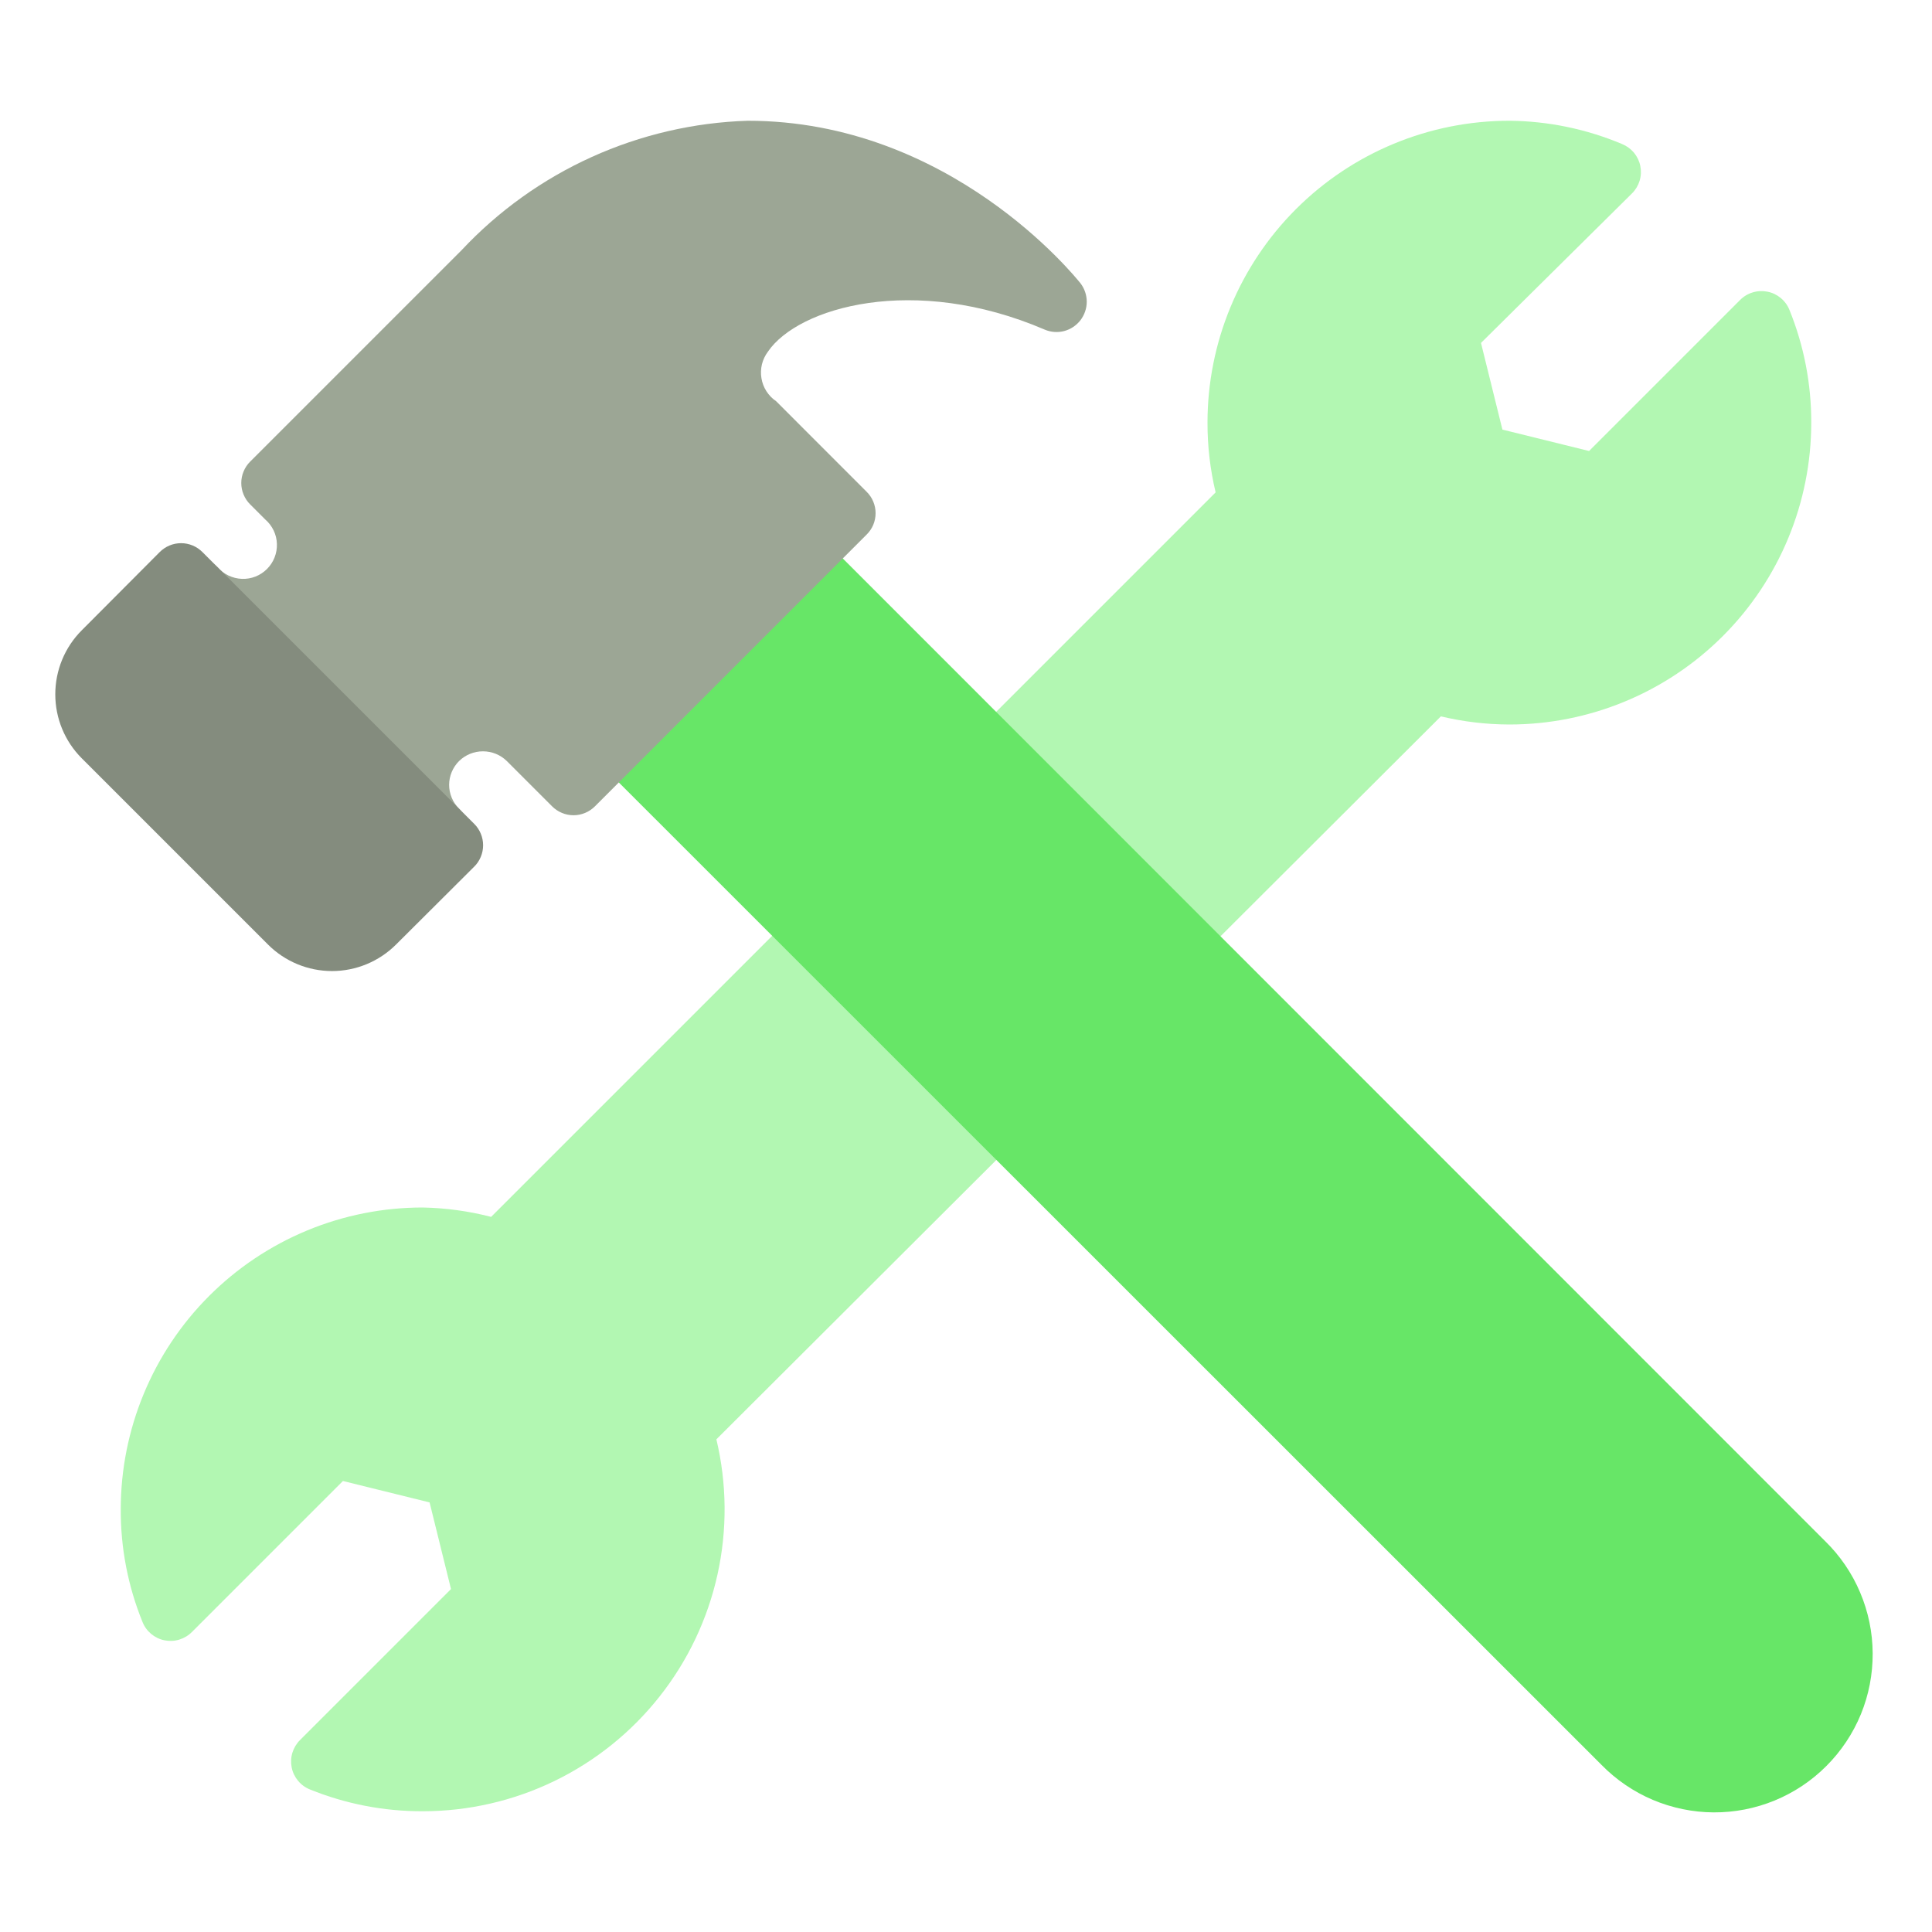 <svg width="34" height="34" viewBox="0 0 34 34" fill="none" xmlns="http://www.w3.org/2000/svg">
<path d="M31.492 5.456C31.46 5.374 31.407 5.302 31.339 5.245C31.271 5.189 31.191 5.15 31.104 5.133C31.018 5.116 30.928 5.12 30.844 5.146C30.76 5.171 30.683 5.218 30.621 5.281L27.965 7.937L26.44 7.56L26.063 6.035L28.719 3.405C28.782 3.343 28.828 3.267 28.854 3.183C28.88 3.098 28.884 3.009 28.867 2.922C28.85 2.836 28.811 2.755 28.755 2.687C28.698 2.62 28.626 2.567 28.544 2.534C27.916 2.27 27.243 2.131 26.562 2.125C25.154 2.125 23.802 2.685 22.806 3.681C21.81 4.677 21.25 6.029 21.25 7.438C21.249 7.851 21.297 8.263 21.393 8.665L8.643 21.415C8.249 21.313 7.845 21.258 7.438 21.25C6.74 21.25 6.049 21.387 5.405 21.654C4.76 21.921 4.174 22.313 3.681 22.806C2.685 23.802 2.125 25.154 2.125 26.562C2.122 27.242 2.252 27.915 2.508 28.544C2.54 28.626 2.593 28.698 2.661 28.755C2.729 28.811 2.809 28.85 2.896 28.867C2.982 28.884 3.072 28.88 3.156 28.854C3.24 28.828 3.317 28.782 3.379 28.719L6.035 26.063L7.56 26.44L7.937 27.965L5.281 30.621C5.218 30.683 5.172 30.76 5.146 30.844C5.12 30.928 5.116 31.018 5.133 31.104C5.15 31.191 5.189 31.271 5.245 31.339C5.302 31.407 5.374 31.46 5.456 31.492C6.085 31.747 6.758 31.877 7.438 31.875C8.24 31.875 9.032 31.694 9.755 31.344C10.477 30.994 11.111 30.485 11.608 29.855C12.106 29.225 12.454 28.491 12.627 27.707C12.8 26.923 12.793 26.111 12.607 25.33L25.357 12.607C25.752 12.701 26.156 12.749 26.562 12.75C27.971 12.75 29.323 12.19 30.319 11.194C31.315 10.198 31.875 8.846 31.875 7.438C31.877 6.758 31.747 6.085 31.492 5.456Z" fill="#B2F7B2"/>
<path d="M32.118 27.12L14.189 9.185C14.139 9.135 14.081 9.096 14.016 9.069C13.951 9.042 13.882 9.028 13.812 9.028C13.742 9.028 13.672 9.042 13.607 9.069C13.543 9.096 13.484 9.135 13.434 9.185L10.247 12.373C10.197 12.422 10.158 12.481 10.131 12.546C10.104 12.61 10.09 12.68 10.09 12.75C10.09 12.82 10.104 12.889 10.131 12.954C10.158 13.019 10.197 13.078 10.247 13.127L28.182 31.057C28.439 31.32 28.747 31.53 29.085 31.674C29.424 31.817 29.789 31.893 30.157 31.895C30.525 31.897 30.89 31.826 31.231 31.686C31.571 31.546 31.881 31.34 32.141 31.079C32.401 30.819 32.608 30.509 32.748 30.169C32.888 29.828 32.958 29.463 32.956 29.095C32.954 28.727 32.879 28.363 32.735 28.024C32.592 27.685 32.382 27.378 32.118 27.12Z" fill="#67E667"/>
<path d="M19.013 4.983C18.917 4.866 16.718 2.125 13.158 2.125C12.21 2.155 11.277 2.372 10.413 2.763C9.549 3.154 8.77 3.712 8.122 4.404L4.403 8.123C4.353 8.172 4.314 8.231 4.287 8.296C4.26 8.36 4.246 8.43 4.246 8.5C4.246 8.57 4.26 8.64 4.287 8.704C4.314 8.769 4.353 8.828 4.403 8.877L4.669 9.143C4.731 9.196 4.78 9.262 4.816 9.336C4.851 9.409 4.871 9.49 4.873 9.571C4.876 9.653 4.862 9.734 4.832 9.81C4.802 9.886 4.757 9.955 4.699 10.013C4.642 10.07 4.573 10.116 4.497 10.146C4.421 10.176 4.339 10.19 4.258 10.187C4.176 10.184 4.096 10.164 4.022 10.129C3.949 10.094 3.883 10.044 3.829 9.982C3.78 9.932 3.721 9.893 3.657 9.866C3.592 9.839 3.522 9.825 3.452 9.825C3.382 9.825 3.313 9.839 3.248 9.866C3.183 9.893 3.124 9.932 3.075 9.982C3.025 10.032 2.986 10.09 2.959 10.155C2.932 10.22 2.918 10.289 2.918 10.359C2.918 10.43 2.932 10.499 2.959 10.564C2.986 10.628 3.025 10.687 3.075 10.737L7.325 14.987C7.375 15.036 7.433 15.075 7.498 15.102C7.563 15.129 7.632 15.143 7.702 15.143C7.772 15.143 7.842 15.129 7.906 15.102C7.971 15.075 8.03 15.036 8.079 14.987C8.129 14.937 8.168 14.878 8.195 14.813C8.222 14.749 8.236 14.679 8.236 14.609C8.236 14.539 8.222 14.47 8.195 14.405C8.168 14.341 8.129 14.282 8.079 14.232C8.024 14.177 7.98 14.112 7.95 14.04C7.92 13.968 7.904 13.891 7.904 13.812C7.904 13.734 7.92 13.657 7.95 13.585C7.98 13.513 8.024 13.448 8.079 13.393C8.192 13.283 8.342 13.222 8.499 13.222C8.656 13.222 8.807 13.283 8.919 13.393L9.716 14.19C9.765 14.239 9.824 14.279 9.889 14.306C9.953 14.333 10.023 14.347 10.093 14.347C10.163 14.347 10.232 14.333 10.297 14.306C10.362 14.279 10.421 14.239 10.47 14.19L15.251 9.408C15.301 9.359 15.341 9.3 15.368 9.236C15.395 9.171 15.409 9.101 15.409 9.031C15.409 8.961 15.395 8.892 15.368 8.827C15.341 8.762 15.301 8.703 15.251 8.654L13.658 7.06C13.589 7.014 13.532 6.954 13.487 6.884C13.443 6.815 13.413 6.737 13.4 6.655C13.386 6.574 13.39 6.491 13.409 6.41C13.429 6.33 13.465 6.255 13.514 6.189C14.045 5.408 16.085 4.813 18.386 5.801C18.494 5.847 18.614 5.855 18.727 5.826C18.841 5.796 18.941 5.729 19.013 5.637C19.085 5.543 19.125 5.428 19.125 5.31C19.125 5.191 19.085 5.076 19.013 4.983Z" fill="#9CA695"/>
<path d="M8.345 14.498L3.564 9.717C3.514 9.667 3.456 9.627 3.391 9.6C3.326 9.573 3.257 9.559 3.187 9.559C3.116 9.559 3.047 9.573 2.982 9.6C2.918 9.627 2.859 9.667 2.809 9.717L1.439 11.092C1.14 11.391 0.973 11.796 0.973 12.219C0.973 12.641 1.14 13.046 1.439 13.345L4.717 16.623C5.015 16.921 5.42 17.089 5.843 17.089C6.265 17.089 6.67 16.921 6.969 16.623L8.345 15.252C8.395 15.203 8.434 15.144 8.461 15.079C8.488 15.015 8.502 14.945 8.502 14.875C8.502 14.805 8.488 14.736 8.461 14.671C8.434 14.606 8.395 14.547 8.345 14.498Z" fill="#848C7E"/>
</svg>
